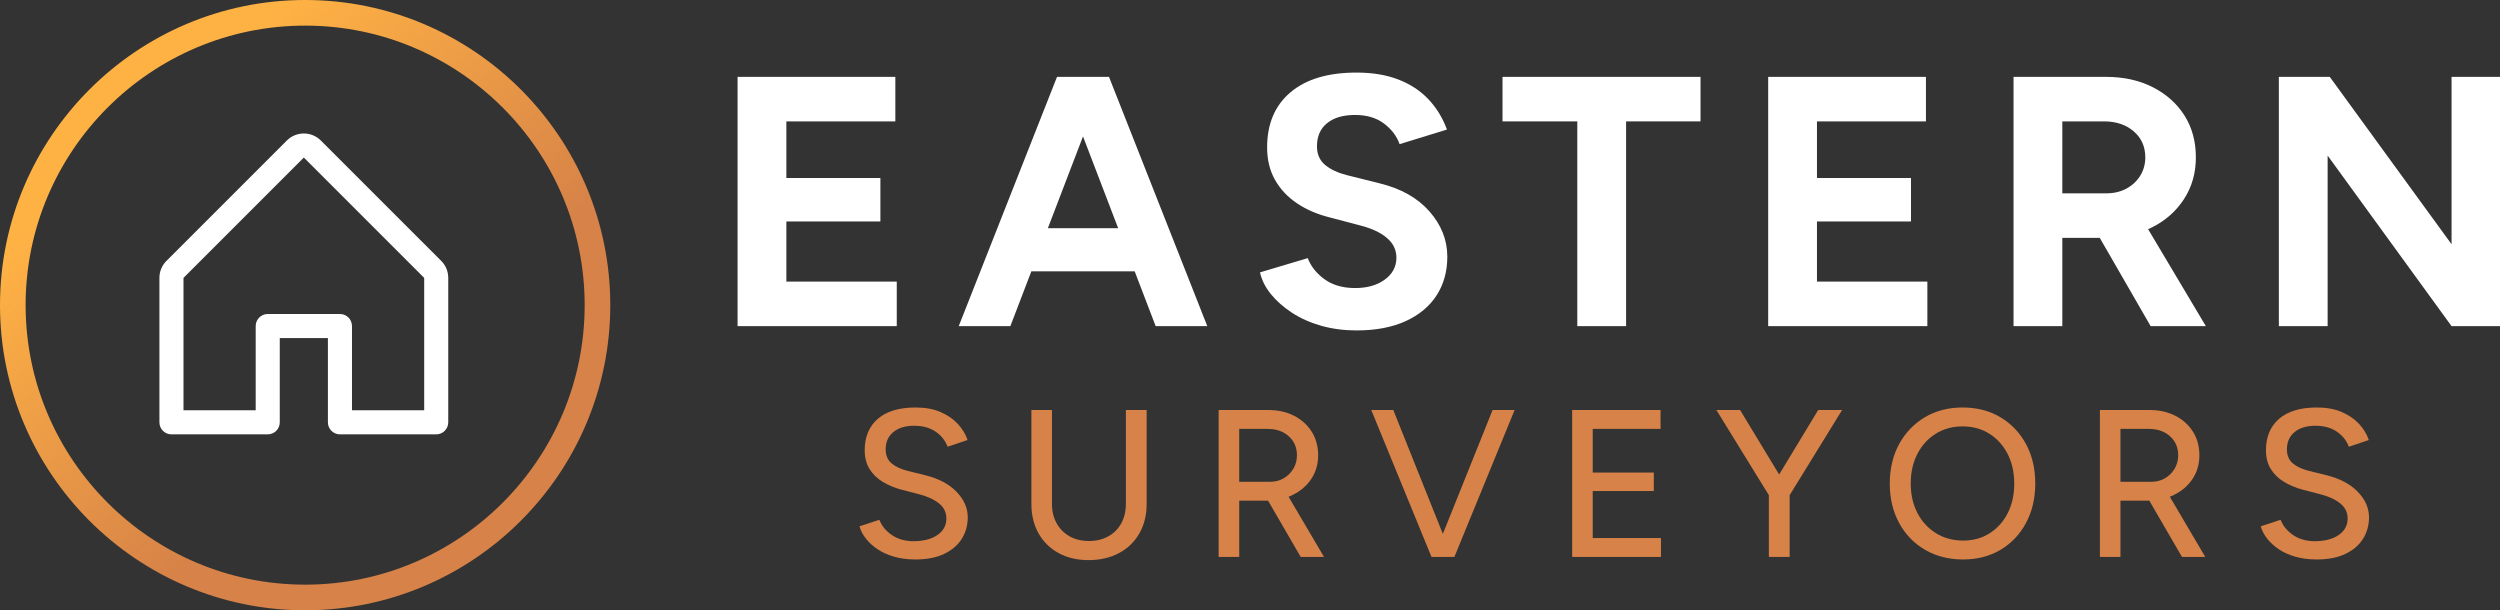 <?xml version="1.0" encoding="utf-8"?>
<!-- Generator: Adobe Illustrator 28.4.1, SVG Export Plug-In . SVG Version: 6.00 Build 0)  -->
<svg version="1.0" id="Layer_1" xmlns="http://www.w3.org/2000/svg" xmlns:xlink="http://www.w3.org/1999/xlink" x="0px" y="0px"
	 width="235.153px" height="57.404px" viewBox="0 0 235.153 57.404"
	 style="enable-background:new 0 0 235.153 57.404;" xml:space="preserve">
<rect x="0" y="0" width="235.153" height="57.404" fill="#333333" stroke="none"/>
<style type="text/css">
	.st0{fill:#D68248;}
	.st1{fill:#FFFFFF;}
	.st2{fill:url(#SVGID_1_);}
</style>
<g>
	<g>
		<path class="st0" d="M86.114,52.624c-0.737,0-1.405-0.086-2.004-0.257
			c-0.6-0.171-1.119-0.404-1.56-0.701c-0.441-0.296-0.807-0.628-1.097-0.997
			c-0.289-0.368-0.493-0.757-0.611-1.165l1.875-0.612
			c0.198,0.54,0.573,1.008,1.126,1.402s1.23,0.6,2.034,0.612
			c0.974,0,1.74-0.194,2.3-0.583c0.56-0.388,0.84-0.904,0.84-1.55
			c0-0.593-0.244-1.076-0.731-1.451c-0.486-0.375-1.132-0.661-1.935-0.859
			l-1.6-0.414c-0.632-0.171-1.208-0.415-1.728-0.73
			c-0.521-0.316-0.932-0.718-1.234-1.205c-0.303-0.486-0.454-1.072-0.454-1.757
			c0-1.264,0.411-2.251,1.234-2.962c0.822-0.711,2.011-1.066,3.563-1.066
			c0.896,0,1.672,0.142,2.33,0.425s1.201,0.654,1.629,1.115
			s0.734,0.968,0.919,1.521l-1.876,0.632c-0.225-0.593-0.605-1.069-1.146-1.432
			s-1.204-0.543-1.994-0.543c-0.829,0-1.484,0.197-1.965,0.593
			c-0.48,0.395-0.721,0.935-0.721,1.619c0,0.579,0.188,1.023,0.562,1.332
			c0.375,0.31,0.879,0.543,1.511,0.701l1.6,0.396
			c1.29,0.315,2.287,0.839,2.991,1.569s1.057,1.53,1.057,2.399
			c0,0.75-0.188,1.425-0.562,2.023c-0.376,0.6-0.929,1.073-1.659,1.422
			S87.18,52.624,86.114,52.624z"/>
		<path class="st0" d="M102.385,52.684c-1.066,0-2.004-0.221-2.813-0.662
			c-0.81-0.44-1.438-1.06-1.886-1.855c-0.448-0.797-0.672-1.715-0.672-2.755
			v-8.847h1.936v8.847c0,0.685,0.148,1.29,0.444,1.816s0.704,0.935,1.224,1.225
			c0.521,0.289,1.123,0.435,1.808,0.435c0.684,0,1.289-0.146,1.816-0.435
			c0.526-0.29,0.935-0.698,1.224-1.225c0.29-0.526,0.435-1.132,0.435-1.816
			v-8.847h1.955v8.847c0,1.04-0.228,1.958-0.682,2.755
			c-0.454,0.796-1.093,1.415-1.915,1.855
			C104.435,52.463,103.477,52.684,102.385,52.684z"/>
		<path class="st0" d="M114.628,52.387V38.565h4.659c0.922,0,1.734,0.182,2.439,0.543
			c0.704,0.362,1.257,0.863,1.658,1.501c0.401,0.639,0.603,1.379,0.603,2.222
			c0,0.829-0.215,1.566-0.642,2.212c-0.429,0.645-1.011,1.148-1.748,1.51
			c-0.737,0.362-1.566,0.543-2.488,0.543h-2.547v5.292H114.628z M116.562,45.319
			h2.902c0.475,0,0.898-0.109,1.274-0.326c0.375-0.217,0.678-0.514,0.908-0.889
			c0.229-0.375,0.346-0.8,0.346-1.273c0-0.737-0.257-1.336-0.771-1.797
			s-1.179-0.691-1.994-0.691h-2.666V45.319z M122.347,52.387l-3.277-5.647
			l1.54-1.026l3.93,6.674H122.347z"/>
		<path class="st0" d="M134.649,52.387l-5.667-13.822h2.073l5.529,13.822H134.649z
			 M134.846,52.387l5.549-13.822h2.073l-5.667,13.822H134.846z"/>
		<path class="st0" d="M147.88,52.387V38.565h8.312v1.777h-6.378v4.107h5.746v1.737h-5.746
			v4.423h6.418v1.777H147.88z"/>
		<path class="st0" d="M166.42,46.641l-4.976-8.076h2.231l4.482,7.405L166.42,46.641z
			 M166.381,52.387v-6.635h1.955v6.635H166.381z M168.296,46.641l-1.757-0.671
			l4.482-7.405h2.251L168.296,46.641z"/>
		<path class="st0" d="M184.645,52.624c-1.343,0-2.534-0.303-3.574-0.908
			s-1.853-1.448-2.438-2.527s-0.879-2.311-0.879-3.692
			c0-1.409,0.293-2.649,0.879-3.723c0.586-1.072,1.393-1.915,2.419-2.527
			c1.027-0.612,2.212-0.918,3.555-0.918s2.527,0.306,3.554,0.918
			c1.027,0.612,1.83,1.455,2.409,2.527c0.579,1.073,0.869,2.308,0.869,3.702
			c0,1.396-0.29,2.634-0.869,3.713s-1.379,1.922-2.399,2.527
			C187.15,52.322,185.974,52.624,184.645,52.624z M184.665,50.847
			c0.935,0,1.765-0.23,2.488-0.691c0.724-0.46,1.29-1.092,1.698-1.896
			c0.408-0.803,0.612-1.73,0.612-2.784c0-1.039-0.208-1.965-0.622-2.774
			c-0.415-0.81-0.987-1.444-1.718-1.905c-0.73-0.46-1.57-0.69-2.518-0.69
			c-0.948,0-1.791,0.23-2.527,0.69c-0.738,0.461-1.313,1.096-1.729,1.905
			c-0.414,0.81-0.622,1.735-0.622,2.774c0,1.054,0.211,1.981,0.632,2.784
			c0.422,0.804,1.004,1.436,1.748,1.896
			C182.851,50.617,183.704,50.847,184.665,50.847z"/>
		<path class="st0" d="M197.519,52.387V38.565h4.659c0.922,0,1.734,0.182,2.439,0.543
			c0.704,0.362,1.257,0.863,1.658,1.501c0.401,0.639,0.603,1.379,0.603,2.222
			c0,0.829-0.215,1.566-0.642,2.212c-0.429,0.645-1.011,1.148-1.748,1.51
			c-0.737,0.362-1.566,0.543-2.488,0.543h-2.547v5.292H197.519z M199.454,45.319
			h2.902c0.475,0,0.898-0.109,1.274-0.326c0.375-0.217,0.678-0.514,0.908-0.889
			c0.229-0.375,0.346-0.8,0.346-1.273c0-0.737-0.257-1.336-0.771-1.797
			s-1.179-0.691-1.994-0.691h-2.666V45.319z M205.239,52.387l-3.277-5.647
			l1.54-1.026l3.93,6.674H205.239z"/>
		<path class="st0" d="M217.917,52.624c-0.737,0-1.405-0.086-2.004-0.257
			c-0.6-0.171-1.119-0.404-1.56-0.701c-0.441-0.296-0.807-0.628-1.097-0.997
			c-0.289-0.368-0.493-0.757-0.611-1.165l1.875-0.612
			c0.198,0.54,0.573,1.008,1.126,1.402s1.23,0.6,2.034,0.612
			c0.974,0,1.74-0.194,2.3-0.583c0.56-0.388,0.84-0.904,0.84-1.55
			c0-0.593-0.244-1.076-0.731-1.451c-0.486-0.375-1.132-0.661-1.935-0.859
			l-1.6-0.414c-0.632-0.171-1.208-0.415-1.728-0.73
			c-0.521-0.316-0.932-0.718-1.234-1.205c-0.303-0.486-0.454-1.072-0.454-1.757
			c0-1.264,0.411-2.251,1.234-2.962c0.822-0.711,2.011-1.066,3.563-1.066
			c0.896,0,1.672,0.142,2.33,0.425s1.201,0.654,1.629,1.115
			s0.734,0.968,0.919,1.521l-1.876,0.632c-0.225-0.593-0.605-1.069-1.146-1.432
			s-1.204-0.543-1.994-0.543c-0.829,0-1.484,0.197-1.965,0.593
			c-0.48,0.395-0.721,0.935-0.721,1.619c0,0.579,0.188,1.023,0.562,1.332
			c0.375,0.31,0.879,0.543,1.511,0.701l1.6,0.396
			c1.29,0.315,2.287,0.839,2.991,1.569s1.057,1.53,1.057,2.399
			c0,0.75-0.188,1.425-0.562,2.023c-0.376,0.6-0.929,1.073-1.659,1.422
			S218.983,52.624,217.917,52.624z"/>
	</g>
	<g>
		<path class="st1" d="M69.378,30.678V7.231h14.839v4.187h-10.25v5.326h8.844v4.086h-8.844
			v5.661h10.384v4.187H69.378z"/>
		<path class="st1" d="M90.179,30.678l9.245-23.447h4.59l-8.978,23.447H90.179z
			 M94.534,25.52v-4.053h14.705v4.053H94.534z M108.703,30.678L99.725,7.231h4.589
			l9.245,23.447H108.703z"/>
		<path class="st1" d="M127.596,31.08c-1.185,0-2.29-0.146-3.316-0.436
			c-1.027-0.29-1.943-0.697-2.747-1.223c-0.804-0.524-1.469-1.11-1.993-1.758
			c-0.524-0.647-0.865-1.329-1.021-2.043l4.488-1.34
			c0.29,0.759,0.805,1.413,1.541,1.959c0.737,0.547,1.663,0.833,2.78,0.854
			c1.184,0.022,2.149-0.235,2.897-0.771c0.748-0.536,1.122-1.228,1.122-2.077
			c0-0.737-0.296-1.356-0.888-1.859s-1.401-0.888-2.429-1.156l-3.048-0.804
			c-1.139-0.29-2.144-0.731-3.015-1.323c-0.871-0.591-1.553-1.323-2.043-2.194
			c-0.492-0.871-0.737-1.887-0.737-3.048c0-2.211,0.731-3.936,2.194-5.175
			c1.462-1.239,3.534-1.859,6.214-1.859c1.495,0,2.808,0.217,3.936,0.653
			c1.127,0.436,2.071,1.055,2.83,1.859c0.759,0.804,1.34,1.753,1.742,2.847
			l-4.455,1.373c-0.268-0.759-0.76-1.407-1.474-1.942
			c-0.715-0.536-1.619-0.804-2.714-0.804c-1.116,0-1.993,0.257-2.629,0.771
			c-0.637,0.514-0.955,1.239-0.955,2.177c0,0.737,0.251,1.318,0.754,1.742
			c0.502,0.425,1.189,0.749,2.06,0.972l3.082,0.771
			c2.01,0.491,3.573,1.373,4.689,2.646s1.675,2.691,1.675,4.254
			c0,1.385-0.335,2.596-1.005,3.634s-1.641,1.848-2.914,2.428
			C130.945,30.789,129.404,31.08,127.596,31.08z"/>
		<path class="st1" d="M148.362,30.678V11.418h-7.034V7.231h18.625v4.187h-7.001v19.26
			H148.362z"/>
		<path class="st1" d="M166.317,30.678V7.231h14.839v4.187h-10.25v5.326h8.844v4.086h-8.844
			v5.661h10.384v4.187H166.317z"/>
		<path class="st1" d="M189.396,30.678V7.231h8.709c1.652,0,3.115,0.324,4.389,0.971
			c1.272,0.648,2.266,1.536,2.98,2.663c0.715,1.128,1.072,2.44,1.072,3.936
			c0,1.474-0.374,2.786-1.122,3.936c-0.749,1.15-1.771,2.043-3.065,2.68
			c-1.295,0.636-2.769,0.955-4.421,0.955h-3.953v8.307H189.396z M193.985,18.184
			h4.153c0.692,0,1.312-0.145,1.859-0.436c0.547-0.29,0.982-0.692,1.307-1.206
			c0.323-0.514,0.485-1.094,0.485-1.742c0-1.005-0.363-1.82-1.089-2.445
			c-0.726-0.625-1.657-0.938-2.797-0.938h-3.919V18.184z M202.293,30.678l-5.427-9.412
			l3.518-2.512l7.101,11.924H202.293z"/>
		<path class="st1" d="M214.351,30.678V7.231h4.79l11.456,15.744V7.231h4.556v23.447
			h-4.556l-11.657-16.044v16.044H214.351z"/>
	</g>
	<linearGradient id="SVGID_1_" gradientUnits="userSpaceOnUse" x1="13.745" y1="11.899" x2="42.35" y2="44.034">
		<stop  offset="0" style="stop-color:#FFB244"/>
		<stop  offset="0.78" style="stop-color:#D68248"/>
	</linearGradient>
	<path class="st2" d="M28.702,57.404C12.876,57.404,0,44.528,0,28.702
		C0,12.876,12.876,0,28.702,0s28.702,12.876,28.702,28.702
		C57.404,44.528,44.529,57.404,28.702,57.404z M28.702,2.41
		c-14.497,0-26.292,11.795-26.292,26.292s11.795,26.291,26.292,26.291
		S54.994,43.199,54.994,28.702S43.199,2.41,28.702,2.41z"/>
	<path class="st1" d="M41.5,24.538L30.18,13.218c-0.884-0.883-2.317-0.883-3.201,0
		L15.659,24.538c-0.427,0.424-0.666,1.001-0.664,1.602v13.584
		c0,0.625,0.507,1.132,1.132,1.132h9.056c0.625,0,1.132-0.507,1.132-1.132v-7.924
		h4.528v7.924c0,0.625,0.507,1.132,1.132,1.132h9.056
		c0.625,0,1.132-0.507,1.132-1.132V26.14
		C42.166,25.539,41.927,24.962,41.5,24.538z M39.9,38.592h-6.792V30.668
		c0-0.625-0.507-1.132-1.132-1.132H25.183c-0.625,0-1.132,0.507-1.132,1.132v7.924
		h-6.792V26.14l11.32-11.32L39.9,26.14V38.592z"/>
</g>
</svg>
